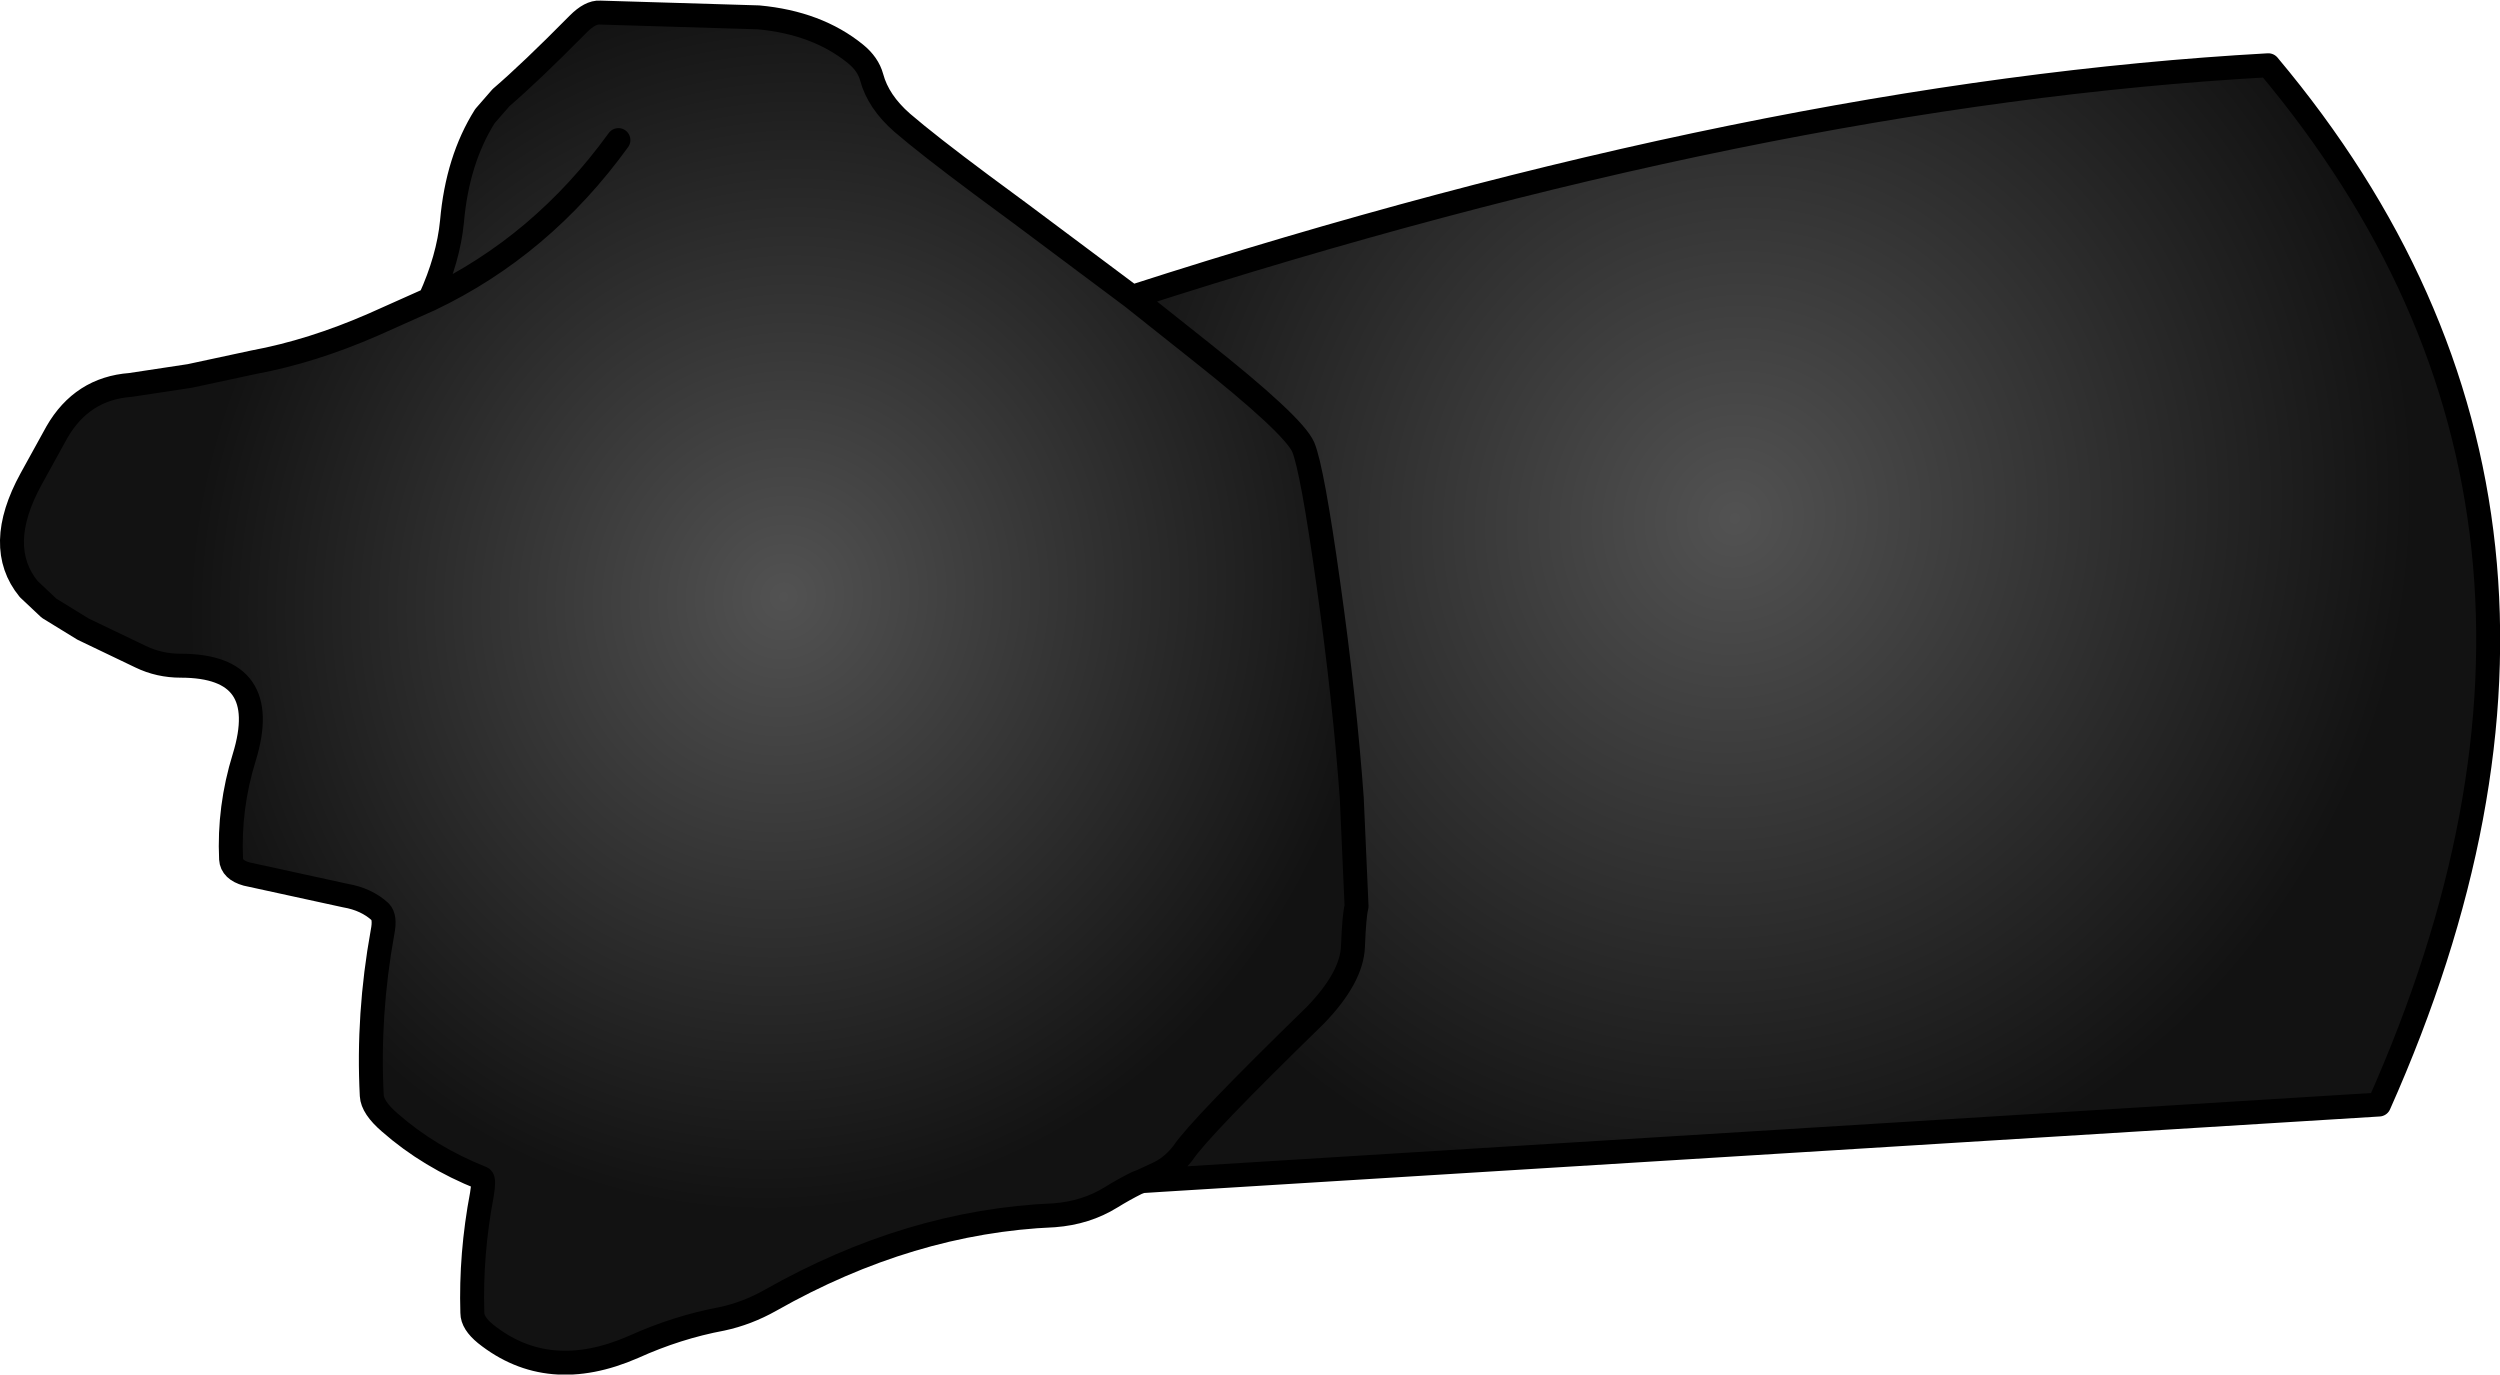 <?xml version="1.0" encoding="UTF-8" standalone="no"?>
<svg xmlns:xlink="http://www.w3.org/1999/xlink" height="114.8px" width="208.8px" xmlns="http://www.w3.org/2000/svg">
  <g transform="matrix(1.0, 0.0, 0.0, 1.0, 104.4, 57.4)">
    <path d="M-68.5 -32.4 Q-66.95 -35.8 -66.65 -38.9 -66.2 -44.05 -63.9 -47.7 L-62.55 -49.25 Q-60.1 -51.35 -56.1 -55.4 -55.1 -56.4 -54.3 -56.35 L-41.05 -55.95 Q-36.15 -55.5 -32.95 -52.9 -31.9 -52.05 -31.6 -50.95 -31.05 -48.9 -29.05 -47.15 -26.9 -45.3 -22.4 -41.95 L-19.15 -39.55 -9.85 -32.6 -4.25 -28.15 Q3.65 -21.9 4.45 -20.05 5.2 -18.25 6.55 -8.6 7.9 1.0 8.5 9.25 L8.9 18.3 Q8.7 19.05 8.6 21.65 8.5 24.25 5.45 27.4 -4.2 36.8 -5.6 38.9 -6.45 40.0 -7.55 40.55 L-9.05 41.25 -9.45 41.4 Q-10.55 41.95 -11.6 42.6 -13.7 43.9 -16.35 44.1 -28.4 44.6 -40.05 51.2 -42.0 52.3 -44.1 52.75 -47.85 53.45 -51.5 55.1 -58.6 58.2 -63.85 54.0 -64.95 53.1 -64.95 52.25 -65.1 47.35 -64.15 42.35 -63.95 41.1 -64.15 41.0 -68.55 39.25 -71.85 36.35 -73.3 35.1 -73.35 34.1 -73.7 27.35 -72.45 20.45 -72.2 19.2 -72.65 18.75 -73.8 17.7 -75.55 17.4 L-83.8 15.6 Q-85.05 15.25 -85.1 14.35 -85.3 10.05 -84.0 5.85 -81.65 -1.8 -89.3 -1.8 -91.1 -1.8 -92.65 -2.55 L-97.45 -4.85 -100.3 -6.6 -102.0 -8.2 Q-104.9 -11.75 -101.8 -17.4 L-99.65 -21.3 Q-97.55 -24.95 -93.5 -25.25 L-88.55 -26.0 -83.2 -27.15 Q-78.35 -28.05 -73.2 -30.3 L-68.5 -32.4 Q-59.15 -36.85 -52.75 -45.7 -59.15 -36.85 -68.5 -32.4" fill="url(#gradient0)" fill-rule="evenodd" stroke="none"/>
    <path d="M-7.55 40.55 Q-6.45 40.0 -5.6 38.9 -4.2 36.8 5.45 27.4 8.5 24.25 8.6 21.65 8.7 19.05 8.9 18.3 L8.5 9.25 Q7.9 1.0 6.55 -8.6 5.2 -18.25 4.45 -20.05 3.65 -21.9 -4.25 -28.15 L-9.85 -32.6 Q42.85 -49.6 85.05 -51.95 116.35 -14.65 94.3 34.85 L-7.5 41.15 -7.55 40.55" fill="url(#gradient1)" fill-rule="evenodd" stroke="none"/>
    <path d="M-9.85 -32.6 L-19.15 -39.55 -22.4 -41.95 Q-26.9 -45.3 -29.05 -47.15 -31.05 -48.9 -31.6 -50.95 -31.9 -52.05 -32.95 -52.9 -36.15 -55.5 -41.05 -55.95 L-54.3 -56.35 Q-55.1 -56.4 -56.1 -55.4 -60.1 -51.35 -62.55 -49.25 L-63.9 -47.7 Q-66.2 -44.05 -66.65 -38.9 -66.95 -35.8 -68.5 -32.4 -59.15 -36.85 -52.75 -45.7 M-9.85 -32.6 L-4.25 -28.15 Q3.65 -21.9 4.45 -20.05 5.2 -18.25 6.55 -8.6 7.9 1.0 8.5 9.25 L8.9 18.3 Q8.7 19.05 8.6 21.65 8.5 24.25 5.45 27.4 -4.2 36.8 -5.6 38.9 -6.45 40.0 -7.55 40.55 L-9.05 41.25 -7.5 41.15 94.3 34.85 Q116.35 -14.65 85.05 -51.95 42.85 -49.6 -9.85 -32.6 M-68.5 -32.4 L-73.2 -30.3 Q-78.35 -28.05 -83.2 -27.15 L-88.55 -26.0 -93.5 -25.25 Q-97.55 -24.95 -99.65 -21.3 L-101.8 -17.4 Q-104.9 -11.75 -102.0 -8.2 L-100.3 -6.6 -97.45 -4.85 -92.65 -2.55 Q-91.1 -1.8 -89.3 -1.8 -81.65 -1.8 -84.0 5.85 -85.3 10.05 -85.1 14.35 -85.05 15.25 -83.8 15.6 L-75.55 17.4 Q-73.8 17.7 -72.65 18.75 -72.2 19.2 -72.45 20.45 -73.7 27.35 -73.35 34.1 -73.3 35.1 -71.85 36.35 -68.55 39.25 -64.15 41.0 -63.95 41.1 -64.15 42.35 -65.1 47.35 -64.95 52.25 -64.95 53.1 -63.85 54.0 -58.6 58.2 -51.5 55.1 -47.85 53.45 -44.1 52.75 -42.0 52.3 -40.05 51.2 -28.4 44.6 -16.35 44.1 -13.7 43.9 -11.6 42.6 -10.55 41.95 -9.45 41.4 L-9.05 41.25" fill="none" stroke="#000000" stroke-linecap="round" stroke-linejoin="round" stroke-width="2.0"/>
  </g>
  <defs>
    <radialGradient cx="0" cy="0" gradientTransform="matrix(0.078, 0.013, -0.015, 0.081, -38.95, -7.55)" gradientUnits="userSpaceOnUse" id="gradient0" r="819.2" spreadMethod="pad">
      <stop offset="0.0" stop-color="#525252"/>
      <stop offset="0.765" stop-color="#121212"/>
    </radialGradient>
    <radialGradient cx="0" cy="0" gradientTransform="matrix(0.089, 0.014, -0.017, 0.092, 40.5, -14.1)" gradientUnits="userSpaceOnUse" id="gradient1" r="819.2" spreadMethod="pad">
      <stop offset="0.0" stop-color="#525252"/>
      <stop offset="0.765" stop-color="#121212"/>
    </radialGradient>
  </defs>
</svg>
